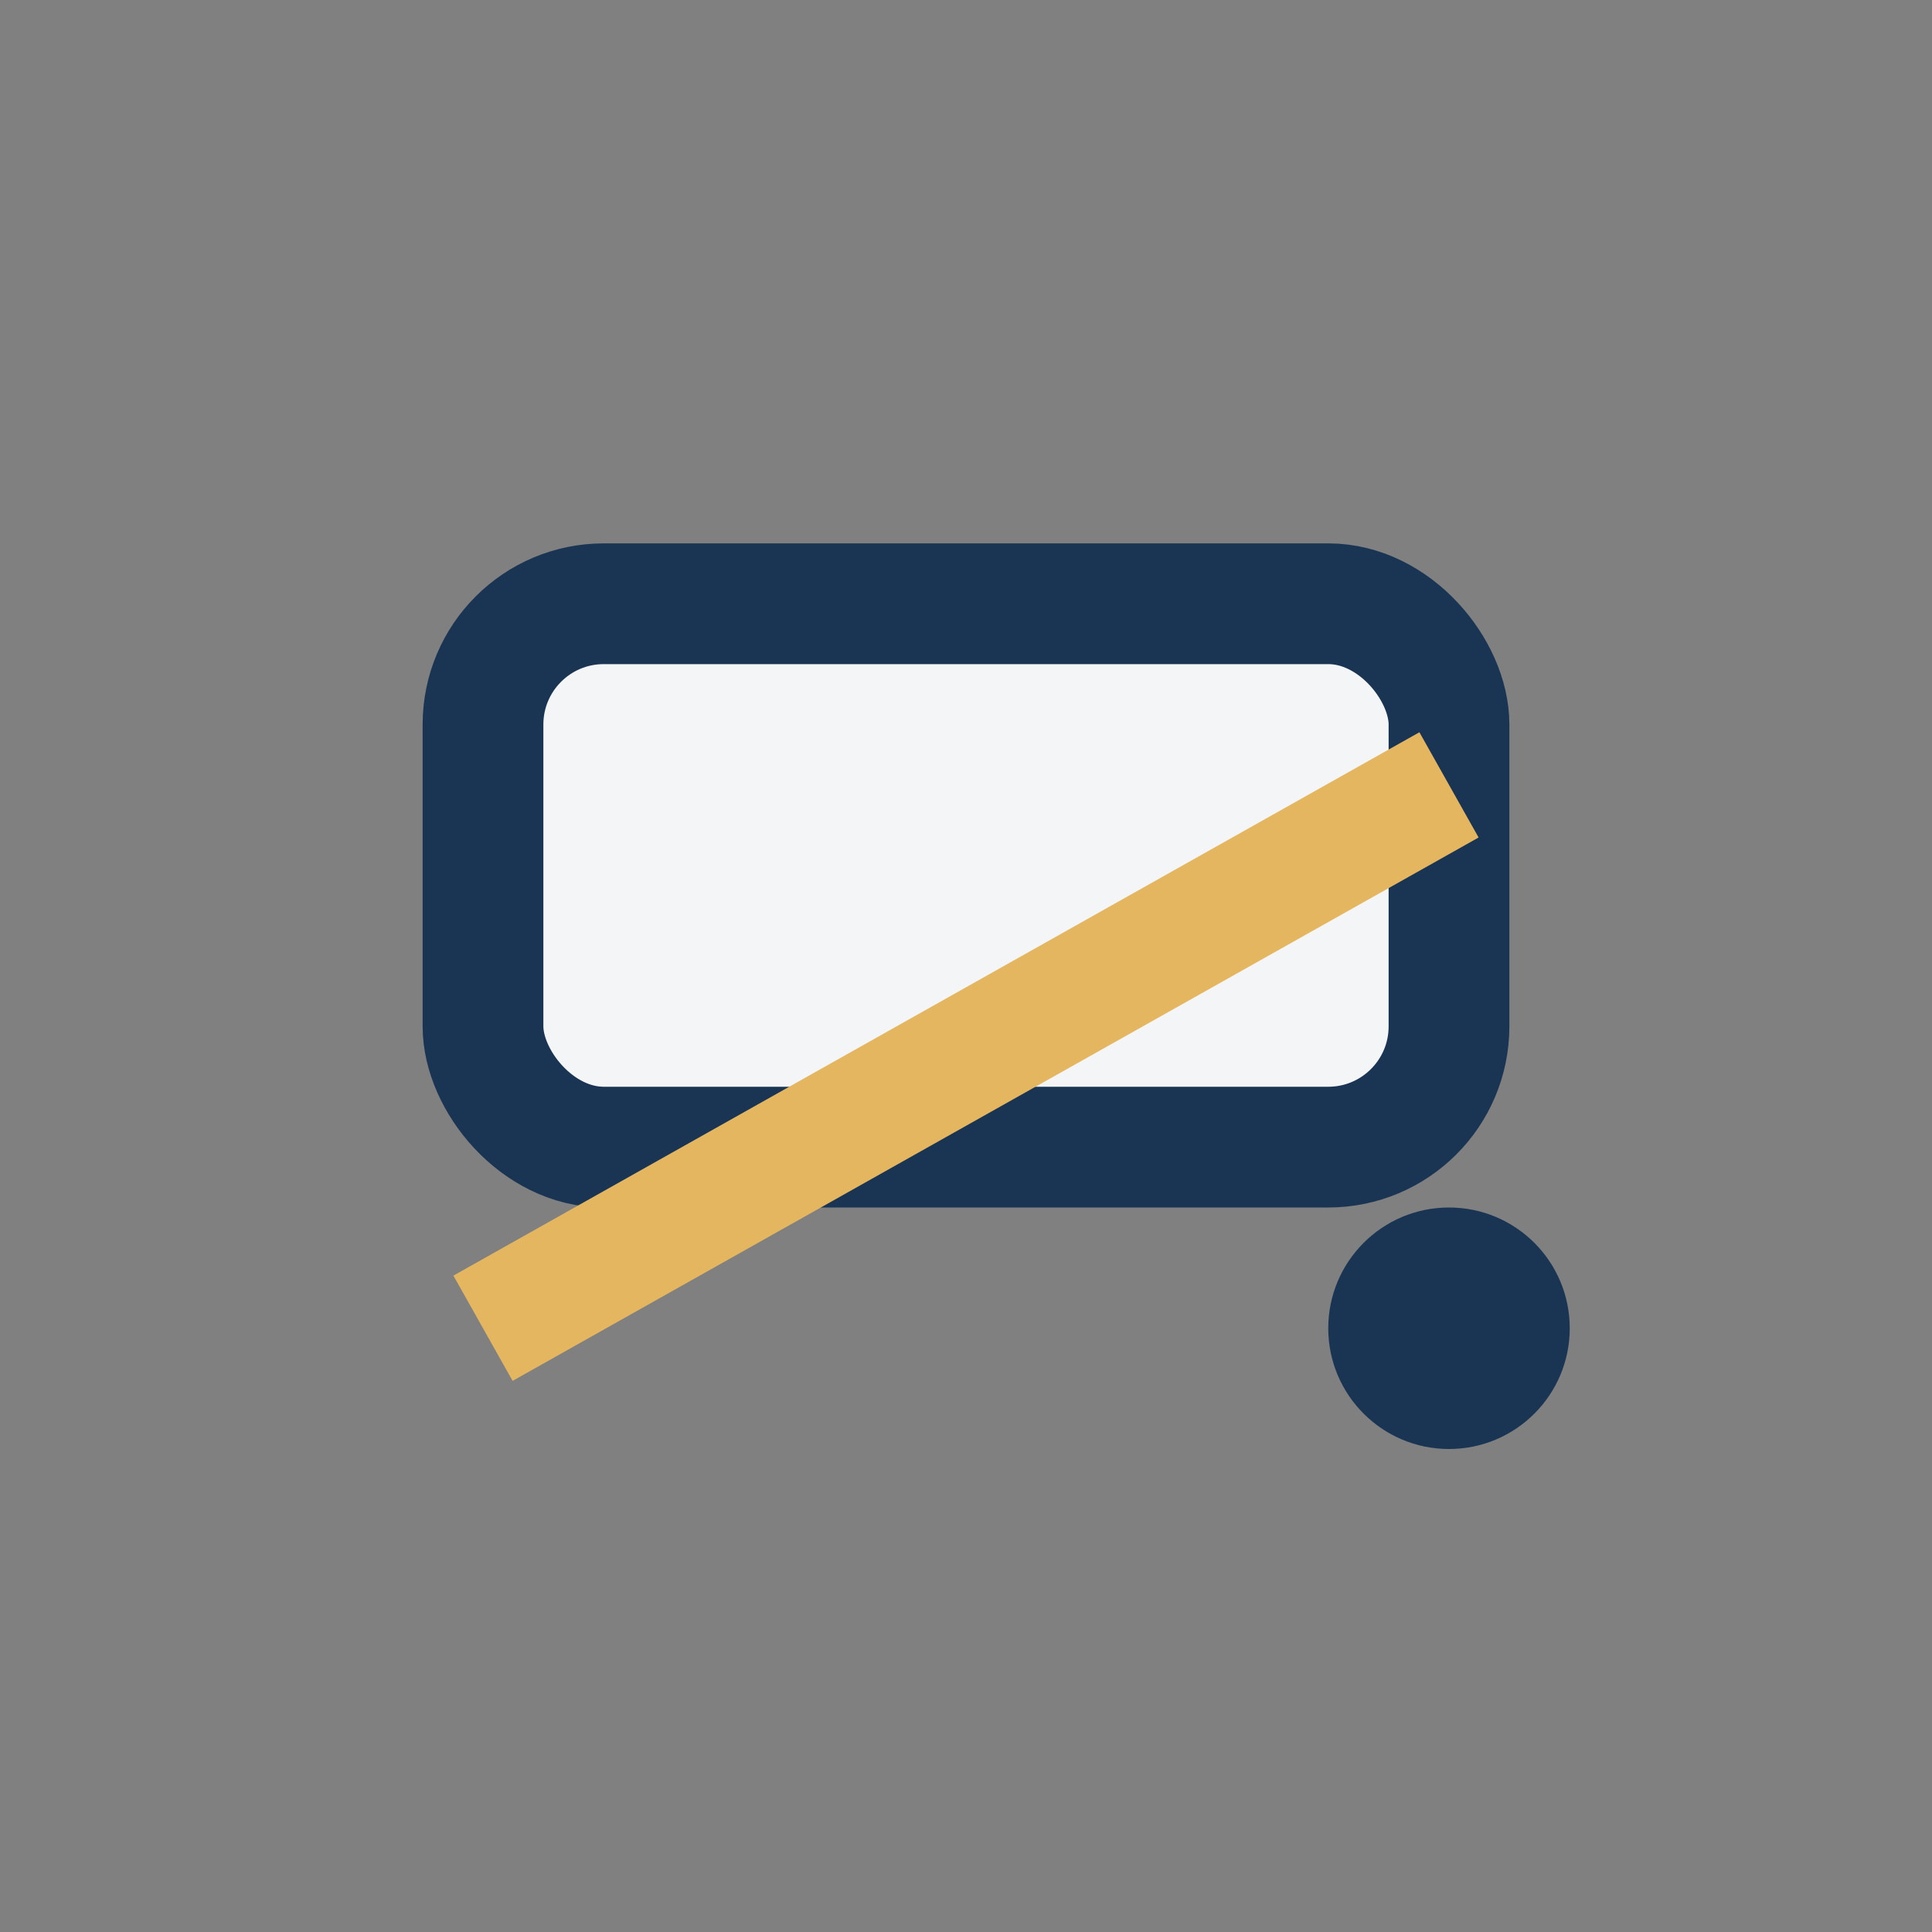 <?xml version="1.0" encoding="UTF-8"?>
<svg xmlns="http://www.w3.org/2000/svg" width="32" height="32" viewBox="0 0 32 32"><rect x="0" y="0" width="32" height="32" fill="#808080" stroke="none"/><rect x="8" y="10" width="16" height="9" rx="2" fill="#F4F5F7" stroke="#1A3554" stroke-width="2"/><path d="M8 22l16-9" stroke="#E4B660" stroke-width="2"/><circle cx="24" cy="22" r="2" fill="#1A3554"/></svg>